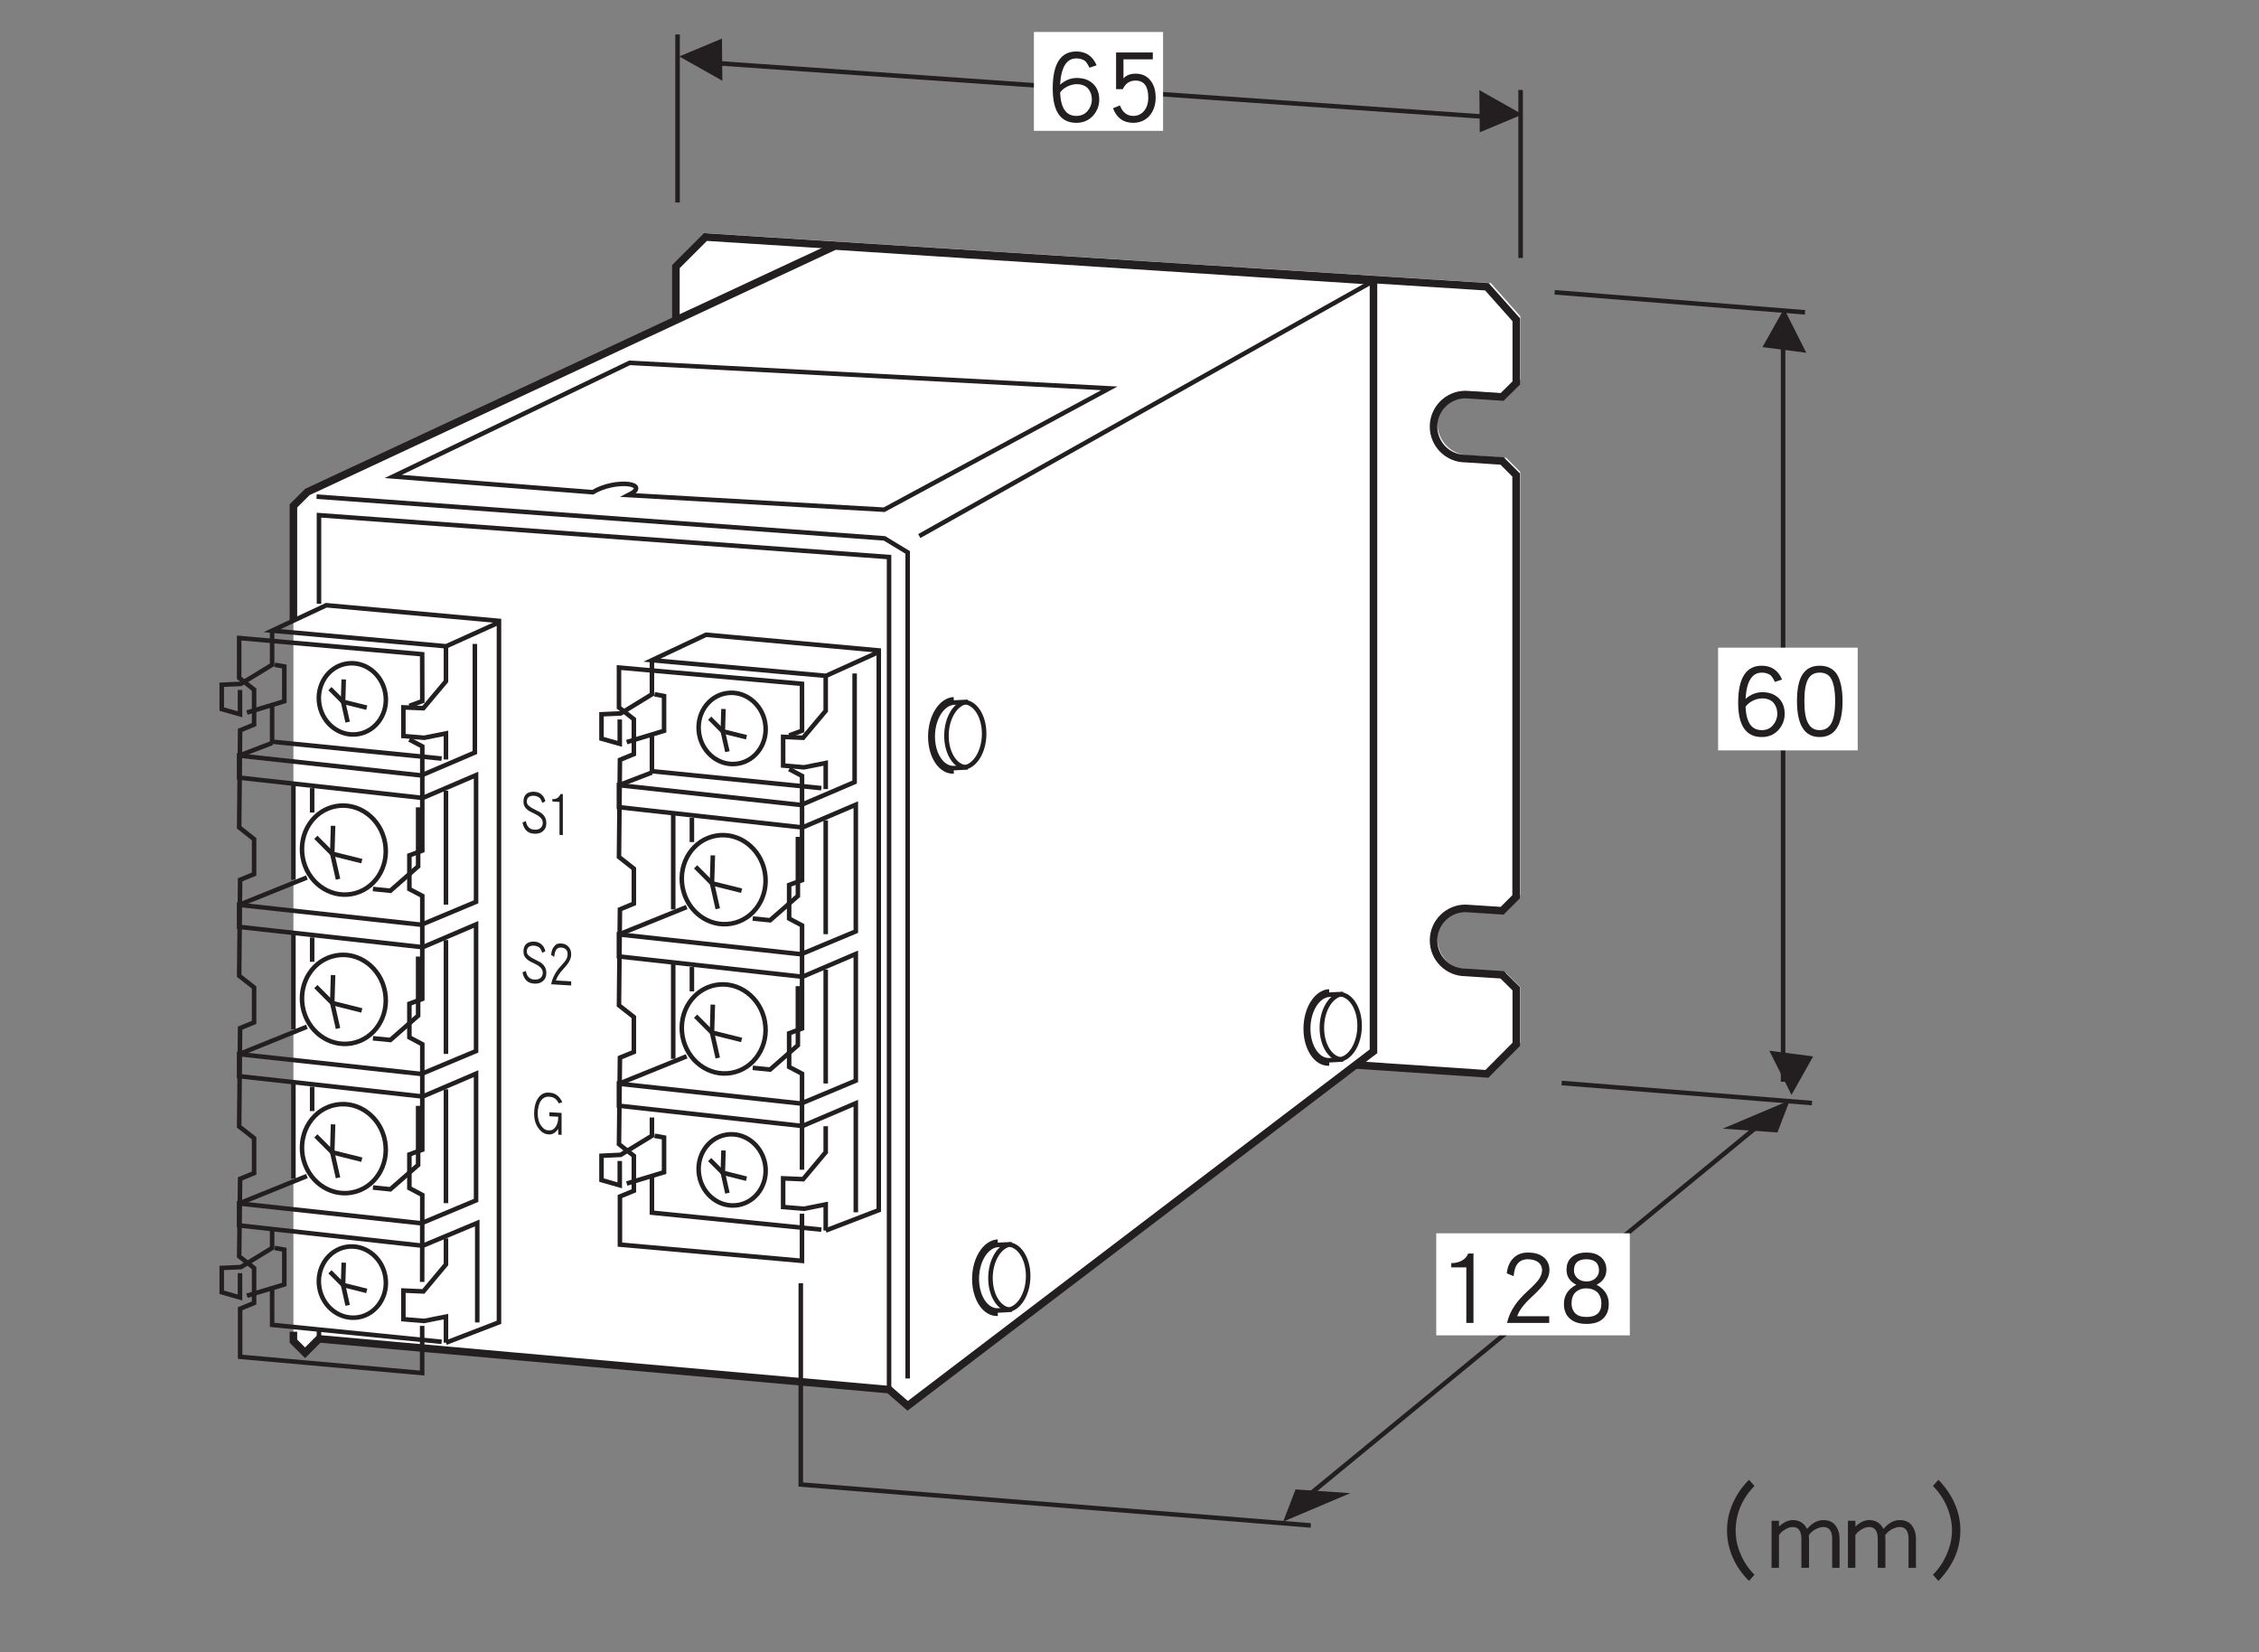<?xml version="1.0" encoding="UTF-8"?>
<svg xmlns="http://www.w3.org/2000/svg" xmlns:xlink="http://www.w3.org/1999/xlink" width="147.97pt" height="108.2pt" viewBox="0 0 147.97 108.2" version="1.2">
<rect x="0" y="0" width="147.97" height="108.2" fill="#808080" stroke="none"/>
<defs>
<g>
<symbol overflow="visible" id="glyph0-0">
<path style="stroke:none;" d=""/>
</symbol>
<symbol overflow="visible" id="glyph0-1">
<path style="stroke:none;" d="M 1.625 -0.656 C 1.625 -0.875 1.547 -1.078 1.391 -1.219 C 1.297 -1.328 1.125 -1.406 0.906 -1.516 C 0.734 -1.609 0.625 -1.656 0.562 -1.719 C 0.422 -1.797 0.344 -1.922 0.344 -2.047 C 0.344 -2.328 0.516 -2.453 0.828 -2.438 C 1 -2.422 1.125 -2.359 1.219 -2.266 C 1.266 -2.203 1.312 -2.109 1.359 -1.969 L 1.562 -2.078 C 1.516 -2.25 1.453 -2.375 1.359 -2.469 C 1.234 -2.609 1.062 -2.688 0.828 -2.703 C 0.625 -2.703 0.469 -2.672 0.344 -2.578 C 0.188 -2.453 0.125 -2.281 0.125 -2.047 C 0.125 -1.859 0.188 -1.703 0.312 -1.594 C 0.406 -1.484 0.547 -1.406 0.75 -1.312 C 0.969 -1.203 1.094 -1.141 1.156 -1.078 C 1.312 -0.969 1.391 -0.828 1.391 -0.672 C 1.391 -0.531 1.344 -0.422 1.25 -0.328 C 1.141 -0.234 1 -0.203 0.828 -0.219 C 0.531 -0.234 0.344 -0.422 0.281 -0.781 L 0.062 -0.688 C 0.156 -0.219 0.406 0.031 0.828 0.047 C 1.047 0.062 1.234 0.016 1.375 -0.094 C 1.547 -0.234 1.625 -0.406 1.625 -0.656 Z M 1.625 -0.656 "/>
</symbol>
<symbol overflow="visible" id="glyph0-2">
<path style="stroke:none;" d="M 1.016 0.031 L 1.016 -2.656 L 0.859 -2.656 C 0.812 -2.547 0.75 -2.453 0.641 -2.391 C 0.547 -2.344 0.453 -2.312 0.359 -2.328 L 0.328 -2.328 L 0.328 -2.172 L 0.797 -2.141 L 0.797 0.016 Z M 1.016 0.031 "/>
</symbol>
<symbol overflow="visible" id="glyph0-3">
<path style="stroke:none;" d="M 1.562 -1.984 C 1.562 -2.188 1.5 -2.359 1.375 -2.484 C 1.266 -2.609 1.094 -2.688 0.891 -2.688 C 0.703 -2.703 0.562 -2.656 0.453 -2.5 C 0.328 -2.375 0.266 -2.172 0.25 -1.938 L 0.453 -1.812 C 0.484 -2.234 0.625 -2.438 0.891 -2.422 C 1.047 -2.422 1.156 -2.359 1.234 -2.281 C 1.297 -2.203 1.328 -2.109 1.328 -2 C 1.328 -1.875 1.297 -1.75 1.234 -1.641 C 1.172 -1.531 1.062 -1.406 0.906 -1.234 C 0.719 -1.031 0.594 -0.859 0.5 -0.688 C 0.375 -0.469 0.297 -0.266 0.25 -0.016 L 1.562 0.062 L 1.562 -0.203 L 0.562 -0.266 C 0.625 -0.469 0.781 -0.734 1.062 -1.031 C 1.219 -1.203 1.344 -1.359 1.406 -1.469 C 1.516 -1.641 1.562 -1.812 1.562 -1.984 Z M 1.562 -1.984 "/>
</symbol>
<symbol overflow="visible" id="glyph0-4">
<path style="stroke:none;" d="M 1.969 -2.047 C 1.781 -2.453 1.5 -2.656 1.125 -2.672 C 0.828 -2.703 0.594 -2.594 0.406 -2.344 C 0.219 -2.094 0.125 -1.734 0.125 -1.297 C 0.125 -0.906 0.219 -0.578 0.422 -0.328 C 0.594 -0.078 0.812 0.047 1.078 0.062 C 1.312 0.078 1.516 -0.031 1.703 -0.297 L 1.703 0.078 L 1.922 0.094 L 1.922 -1.344 L 1.125 -1.391 L 1.125 -1.125 L 1.703 -1.094 L 1.703 -1.062 C 1.703 -0.766 1.625 -0.531 1.484 -0.375 C 1.375 -0.234 1.234 -0.188 1.078 -0.203 C 0.875 -0.203 0.719 -0.312 0.578 -0.516 C 0.438 -0.703 0.359 -0.984 0.359 -1.297 C 0.359 -1.672 0.438 -1.953 0.578 -2.156 C 0.719 -2.344 0.891 -2.422 1.125 -2.406 C 1.406 -2.391 1.609 -2.25 1.734 -1.969 Z M 1.969 -2.047 "/>
</symbol>
<symbol overflow="visible" id="glyph1-0">
<path style="stroke:none;" d=""/>
</symbol>
<symbol overflow="visible" id="glyph1-1">
<path style="stroke:none;" d="M 3.438 -1.516 C 3.438 -1.938 3.312 -2.281 3.062 -2.531 C 2.797 -2.797 2.438 -2.938 1.969 -2.938 C 1.562 -2.938 1.203 -2.781 0.875 -2.5 C 0.938 -3.641 1.297 -4.219 1.938 -4.219 C 2.172 -4.219 2.375 -4.156 2.516 -4.047 C 2.609 -3.953 2.703 -3.812 2.797 -3.609 L 3.266 -3.766 C 3.016 -4.359 2.578 -4.672 1.938 -4.672 C 0.906 -4.672 0.391 -3.859 0.391 -2.25 C 0.391 -0.75 0.906 0 1.938 0 C 2.406 0 2.781 -0.172 3.062 -0.5 C 3.312 -0.797 3.438 -1.141 3.438 -1.516 Z M 2.953 -1.516 C 2.953 -1.25 2.859 -1 2.688 -0.797 C 2.5 -0.562 2.25 -0.453 1.938 -0.453 C 1.266 -0.453 0.922 -0.953 0.875 -1.984 C 0.969 -2.125 1.125 -2.266 1.344 -2.375 C 1.562 -2.484 1.766 -2.531 1.969 -2.531 C 2.281 -2.531 2.531 -2.438 2.703 -2.25 C 2.859 -2.062 2.953 -1.828 2.953 -1.516 Z M 2.953 -1.516 "/>
</symbol>
<symbol overflow="visible" id="glyph1-2">
<path style="stroke:none;" d="M 3.312 -1.656 C 3.312 -2.141 3.188 -2.516 2.953 -2.797 C 2.719 -3.078 2.406 -3.219 2 -3.219 C 1.641 -3.219 1.375 -3.109 1.203 -2.906 L 1.203 -4.156 L 3.125 -4.156 L 3.125 -4.609 L 0.719 -4.609 L 0.719 -2.203 L 1.156 -2.203 C 1.328 -2.578 1.609 -2.766 2 -2.766 C 2.547 -2.766 2.828 -2.391 2.828 -1.656 C 2.828 -1.266 2.719 -0.969 2.531 -0.75 C 2.344 -0.547 2.109 -0.453 1.844 -0.453 C 1.438 -0.453 1.141 -0.688 0.969 -1.141 L 0.516 -0.953 C 0.766 -0.312 1.203 0 1.844 0 C 2.25 0 2.594 -0.141 2.875 -0.422 C 3.156 -0.734 3.312 -1.141 3.312 -1.656 Z M 3.312 -1.656 "/>
</symbol>
<symbol overflow="visible" id="glyph1-3">
<path style="stroke:none;" d="M 2.156 -0.062 L 2.156 -4.609 L 1.812 -4.609 C 1.734 -4.406 1.578 -4.234 1.359 -4.125 C 1.156 -4.031 0.969 -3.984 0.766 -3.984 L 0.703 -3.984 L 0.703 -3.703 L 1.688 -3.703 L 1.688 -0.062 Z M 2.156 -0.062 "/>
</symbol>
<symbol overflow="visible" id="glyph1-4">
<path style="stroke:none;" d="M 3.312 -3.531 C 3.312 -3.891 3.172 -4.172 2.922 -4.375 C 2.672 -4.578 2.328 -4.672 1.891 -4.672 C 1.5 -4.672 1.188 -4.547 0.953 -4.312 C 0.703 -4.062 0.562 -3.734 0.516 -3.312 L 0.969 -3.125 C 1.016 -3.859 1.328 -4.234 1.891 -4.234 C 2.203 -4.234 2.438 -4.156 2.609 -4.016 C 2.75 -3.891 2.828 -3.719 2.828 -3.531 C 2.828 -3.312 2.75 -3.109 2.609 -2.906 C 2.484 -2.734 2.266 -2.5 1.922 -2.188 C 1.531 -1.828 1.25 -1.516 1.047 -1.219 C 0.797 -0.859 0.625 -0.469 0.531 -0.062 L 3.297 -0.062 L 3.297 -0.5 L 1.203 -0.5 C 1.312 -0.875 1.656 -1.328 2.25 -1.859 C 2.594 -2.188 2.844 -2.453 2.984 -2.656 C 3.203 -2.938 3.312 -3.234 3.312 -3.531 Z M 3.312 -3.531 "/>
</symbol>
<symbol overflow="visible" id="glyph1-5">
<path style="stroke:none;" d="M 3.375 -1.312 C 3.375 -1.859 3.109 -2.281 2.578 -2.562 C 3 -2.781 3.219 -3.109 3.219 -3.547 C 3.219 -3.906 3.094 -4.172 2.859 -4.375 C 2.625 -4.578 2.312 -4.672 1.906 -4.672 C 1.516 -4.672 1.188 -4.578 0.953 -4.375 C 0.719 -4.172 0.609 -3.906 0.609 -3.547 C 0.609 -3.109 0.812 -2.781 1.25 -2.562 C 0.703 -2.281 0.438 -1.859 0.438 -1.312 C 0.438 -0.906 0.562 -0.578 0.828 -0.344 C 1.094 -0.109 1.453 0 1.922 0 C 2.391 0 2.75 -0.109 3 -0.344 C 3.25 -0.578 3.375 -0.891 3.375 -1.312 Z M 2.734 -3.5 C 2.734 -3.297 2.656 -3.125 2.5 -2.984 C 2.344 -2.844 2.156 -2.781 1.922 -2.781 C 1.688 -2.781 1.484 -2.844 1.328 -2.984 C 1.172 -3.125 1.094 -3.297 1.094 -3.5 C 1.094 -3.984 1.359 -4.234 1.906 -4.234 C 2.453 -4.234 2.734 -3.984 2.734 -3.5 Z M 2.891 -1.328 C 2.891 -0.75 2.562 -0.453 1.922 -0.453 C 1.578 -0.453 1.328 -0.531 1.156 -0.719 C 1.016 -0.875 0.938 -1.078 0.938 -1.328 C 0.938 -1.656 1.016 -1.891 1.203 -2.078 C 1.375 -2.234 1.609 -2.328 1.906 -2.328 C 2.203 -2.328 2.438 -2.234 2.625 -2.078 C 2.797 -1.891 2.891 -1.656 2.891 -1.328 Z M 2.891 -1.328 "/>
</symbol>
<symbol overflow="visible" id="glyph1-6">
<path style="stroke:none;" d="M 3.406 -2.359 C 3.406 -3.109 3.281 -3.672 3.078 -4.047 C 2.828 -4.469 2.438 -4.672 1.906 -4.672 C 1.391 -4.672 1 -4.469 0.75 -4.047 C 0.531 -3.672 0.422 -3.109 0.422 -2.359 C 0.422 -0.781 0.922 0 1.906 0 C 2.906 0 3.406 -0.781 3.406 -2.359 Z M 2.922 -2.359 C 2.922 -1.672 2.828 -1.172 2.656 -0.875 C 2.484 -0.594 2.25 -0.453 1.906 -0.453 C 1.578 -0.453 1.328 -0.594 1.172 -0.875 C 0.984 -1.172 0.906 -1.672 0.906 -2.359 C 0.906 -3.031 0.984 -3.531 1.172 -3.828 C 1.328 -4.094 1.578 -4.219 1.906 -4.219 C 2.25 -4.219 2.5 -4.094 2.656 -3.828 C 2.828 -3.531 2.922 -3.031 2.922 -2.359 Z M 2.922 -2.359 "/>
</symbol>
<symbol overflow="visible" id="glyph1-7">
<path style="stroke:none;" d="M 6.109 0.391 C 5.719 0 5.422 -0.438 5.203 -0.953 C 4.984 -1.453 4.875 -1.969 4.875 -2.516 C 4.875 -3.047 4.984 -3.578 5.203 -4.094 C 5.422 -4.594 5.719 -5.031 6.109 -5.422 L 5.75 -5.828 C 5.297 -5.375 4.953 -4.875 4.703 -4.312 C 4.438 -3.734 4.312 -3.125 4.312 -2.516 C 4.312 -1.891 4.438 -1.312 4.688 -0.734 C 4.938 -0.156 5.297 0.344 5.75 0.797 Z M 6.109 0.391 "/>
</symbol>
<symbol overflow="visible" id="glyph1-8">
<path style="stroke:none;" d="M 4.734 -0.062 L 4.734 -1.953 C 4.734 -2.312 4.641 -2.594 4.484 -2.812 C 4.312 -3.062 4.031 -3.188 3.672 -3.188 C 3.297 -3.188 2.938 -3 2.609 -2.609 C 2.406 -3 2.094 -3.188 1.672 -3.188 C 1.375 -3.188 1.078 -3.047 0.766 -2.766 L 0.766 -3.141 L 0.281 -3.141 L 0.281 -0.062 L 0.766 -0.062 L 0.766 -2.203 C 0.859 -2.344 0.984 -2.469 1.172 -2.578 C 1.328 -2.672 1.5 -2.734 1.672 -2.734 C 2.047 -2.734 2.234 -2.469 2.234 -1.953 L 2.234 -0.062 L 2.734 -0.062 L 2.734 -1.953 C 2.734 -2.016 2.719 -2.094 2.719 -2.188 C 2.812 -2.344 2.953 -2.469 3.141 -2.578 C 3.328 -2.672 3.5 -2.734 3.672 -2.734 C 4.062 -2.734 4.25 -2.469 4.25 -1.969 L 4.25 -0.062 Z M 4.734 -0.062 "/>
</symbol>
<symbol overflow="visible" id="glyph1-9">
<path style="stroke:none;" d="M 2.641 -2.516 C 2.641 -3.125 2.516 -3.734 2.25 -4.312 C 2 -4.875 1.641 -5.375 1.203 -5.828 L 0.844 -5.422 C 1.234 -5.031 1.531 -4.594 1.75 -4.094 C 1.969 -3.578 2.094 -3.047 2.094 -2.516 C 2.094 -1.969 1.969 -1.453 1.75 -0.953 C 1.531 -0.438 1.234 0 0.844 0.391 L 1.203 0.797 C 1.641 0.344 2 -0.156 2.266 -0.734 C 2.516 -1.312 2.641 -1.891 2.641 -2.516 Z M 2.641 -2.516 "/>
</symbol>
</g>
</defs>
<g id="surface1">
<path style=" stroke:none;fill-rule:nonzero;fill:rgb(100%,100%,100%);fill-opacity:1;" d="M 99.586 20.711 L 97.656 18.543 L 46.332 15.277 L 44.391 17.219 L 44.391 64.797 L 46.332 66.738 L 97.656 70.23 L 99.586 68.289 L 99.586 64.645 L 98.656 63.727 L 96.254 63.57 C 95.094 63.57 94.152 62.629 94.152 61.469 C 94.152 60.305 95.094 59.363 96.254 59.363 L 98.656 59.52 L 99.574 58.602 L 99.574 30.902 L 98.656 29.984 L 96.254 29.828 C 95.094 29.828 94.152 28.887 94.152 27.727 C 94.152 26.562 95.094 25.621 96.254 25.621 L 98.656 25.777 L 99.586 24.859 L 99.586 20.711 "/>
<path style="fill:none;stroke-width:5;stroke-linecap:butt;stroke-linejoin:miter;stroke:rgb(13.73%,12.16%,12.549%);stroke-opacity:1;stroke-miterlimit:4;" d="M 997.902 873.359 L 978.463 895.199 L 461.426 928.097 L 441.868 908.539 L 441.868 429.24 L 461.426 409.683 L 978.463 374.503 L 997.902 394.06 L 997.902 430.775 L 988.537 440.023 L 964.336 441.597 C 952.648 441.597 943.165 451.08 943.165 462.768 C 943.165 474.494 952.648 483.978 964.336 483.978 L 988.537 482.404 L 997.784 491.652 L 997.784 770.692 L 988.537 779.939 L 964.336 781.513 C 952.648 781.513 943.165 790.997 943.165 802.684 C 943.165 814.411 952.648 823.895 964.336 823.895 L 988.537 822.321 L 997.902 831.568 Z M 997.902 873.359 " transform="matrix(0.099,0,0,-0.099,0.528,107.406)"/>
<path style="fill-rule:nonzero;fill:rgb(100%,100%,100%);fill-opacity:1;stroke-width:5;stroke-linecap:butt;stroke-linejoin:miter;stroke:rgb(13.73%,12.16%,12.549%);stroke-opacity:1;stroke-miterlimit:4;" d="M 188.8 674.675 L 188.8 750.229 L 198.008 759.437 L 547.094 922.155 L 903.42 899.056 L 903.42 389.417 L 595.22 154.883 L 582.903 165.587 L 205.721 199.193 L 196.513 189.984 L 188.8 197.658 L 188.8 203.915 " transform="matrix(0.099,0,0,-0.099,0.528,107.406)"/>
<path style="fill:none;stroke-width:3;stroke-linecap:butt;stroke-linejoin:miter;stroke:rgb(13.73%,12.16%,12.549%);stroke-opacity:1;stroke-miterlimit:4;" d="M 205.721 204.702 L 205.721 199.193 L 582.903 165.587 L 582.903 716.387 L 205.721 744.09 L 205.721 685.496 " transform="matrix(0.099,0,0,-0.099,0.528,107.406)"/>
<path style="fill:none;stroke-width:3;stroke-linecap:butt;stroke-linejoin:miter;stroke:rgb(13.73%,12.16%,12.549%);stroke-opacity:1;stroke-miterlimit:4;" d="M 595.22 172.985 L 595.22 719.456 L 579.913 728.743 L 204.147 756.368 " transform="matrix(0.099,0,0,-0.099,0.528,107.406)"/>
<path style="fill:none;stroke-width:3;stroke-linecap:butt;stroke-linejoin:miter;stroke:rgb(13.73%,12.16%,12.549%);stroke-opacity:1;stroke-miterlimit:4;" d="M 602.894 730.278 L 903.42 899.056 " transform="matrix(0.099,0,0,-0.099,0.528,107.406)"/>
<path style="fill:none;stroke-width:3;stroke-linecap:butt;stroke-linejoin:miter;stroke:rgb(13.73%,12.16%,12.549%);stroke-opacity:1;stroke-miterlimit:4;" d="M 386.855 759.28 C 402.202 768.488 425.891 765.064 410.584 757.391 L 579.676 747.711 L 728.621 827.987 L 411.253 844.869 L 254.831 769.708 Z M 386.855 759.28 " transform="matrix(0.099,0,0,-0.099,0.528,107.406)"/>
<path style="fill:none;stroke-width:3;stroke-linecap:butt;stroke-linejoin:miter;stroke:rgb(13.73%,12.16%,12.549%);stroke-opacity:1;stroke-miterlimit:4;" d="M 289.736 196.635 L 324.798 210.132 L 324.798 674.163 L 210.561 684.512 L 174.712 667.709 L 289.854 657.36 L 323.578 672.589 " transform="matrix(0.099,0,0,-0.099,0.528,107.406)"/>
<path style="fill:none;stroke-width:3;stroke-linecap:butt;stroke-linejoin:miter;stroke:rgb(13.73%,12.16%,12.549%);stroke-opacity:1;stroke-miterlimit:4;" d="M 227.325 493.462 C 242.396 496.098 252.273 511.248 249.44 527.304 C 246.607 543.399 232.126 554.22 217.093 551.584 C 202.022 548.947 192.145 533.757 194.939 517.702 C 197.772 501.647 212.293 490.786 227.325 493.462 Z M 227.325 493.462 " transform="matrix(0.099,0,0,-0.099,0.528,107.406)"/>
<path style="fill:none;stroke-width:3;stroke-linecap:butt;stroke-linejoin:miter;stroke:rgb(13.73%,12.16%,12.549%);stroke-opacity:1;stroke-miterlimit:4;" d="M 215.047 538.598 L 214.496 520.103 L 218.313 503.26 " transform="matrix(0.099,0,0,-0.099,0.528,107.406)"/>
<path style="fill:none;stroke-width:3;stroke-linecap:butt;stroke-linejoin:miter;stroke:rgb(13.73%,12.16%,12.549%);stroke-opacity:1;stroke-miterlimit:4;" d="M 203.635 531.003 L 214.496 520.103 L 234.054 515.223 " transform="matrix(0.099,0,0,-0.099,0.528,107.406)"/>
<g style="fill:rgb(13.73%,12.16%,12.549%);fill-opacity:1;">
  <use xlink:href="#glyph0-1" x="34.162" y="54.555"/>
  <use xlink:href="#glyph0-2" x="35.852" y="54.663"/>
</g>
<g style="fill:rgb(13.73%,12.16%,12.549%);fill-opacity:1;">
  <use xlink:href="#glyph0-1" x="34.162" y="64.372"/>
  <use xlink:href="#glyph0-3" x="35.852" y="64.48"/>
</g>
<g style="fill:rgb(13.73%,12.16%,12.549%);fill-opacity:1;">
  <use xlink:href="#glyph0-4" x="34.863" y="74.234"/>
</g>
<path style=" stroke:none;fill-rule:nonzero;fill:rgb(100%,100%,100%);fill-opacity:1;" d="M 63.238 50.121 C 64.012 50.082 64.637 49.082 64.637 47.895 C 64.637 46.703 64.012 45.773 63.238 45.816 L 62.66 45.848 C 61.887 45.891 61.258 46.887 61.258 48.074 C 61.258 49.266 61.887 50.195 62.66 50.152 L 63.238 50.121 "/>
<path style="fill:none;stroke-width:3;stroke-linecap:butt;stroke-linejoin:miter;stroke:rgb(13.73%,12.16%,12.549%);stroke-opacity:1;stroke-miterlimit:4;" d="M 631.738 577.083 C 639.53 577.477 645.826 587.551 645.826 599.514 C 645.826 611.516 639.53 620.881 631.738 620.448 L 625.914 620.134 C 618.123 619.701 611.787 609.666 611.787 597.703 C 611.787 585.701 618.123 576.336 625.914 576.768 Z M 631.738 577.083 " transform="matrix(0.099,0,0,-0.099,0.528,107.406)"/>
<path style="fill:none;stroke-width:3;stroke-linecap:butt;stroke-linejoin:miter;stroke:rgb(13.73%,12.16%,12.549%);stroke-opacity:1;stroke-miterlimit:4;" d="M 625.717 622.298 C 617.139 621.826 610.213 610.768 610.213 597.585 C 610.213 584.442 617.139 574.132 625.717 574.565 " transform="matrix(0.099,0,0,-0.099,0.528,107.406)"/>
<path style="fill:none;stroke-width:3;stroke-linecap:butt;stroke-linejoin:miter;stroke:rgb(13.73%,12.16%,12.549%);stroke-opacity:1;stroke-miterlimit:4;" d="M 634.965 620.606 C 627.173 620.212 620.877 610.138 620.877 598.176 C 620.877 586.213 627.173 576.847 634.965 577.241 " transform="matrix(0.099,0,0,-0.099,0.528,107.406)"/>
<path style=" stroke:none;fill-rule:nonzero;fill:rgb(100%,100%,100%);fill-opacity:1;" d="M 66.129 85.738 C 66.902 85.695 67.527 84.699 67.527 83.508 C 67.527 82.32 66.902 81.391 66.129 81.434 L 65.551 81.465 C 64.777 81.504 64.152 82.504 64.152 83.691 C 64.152 84.883 64.777 85.809 65.551 85.77 L 66.129 85.738 "/>
<path style="fill:none;stroke-width:3;stroke-linecap:butt;stroke-linejoin:miter;stroke:rgb(13.73%,12.16%,12.549%);stroke-opacity:1;stroke-miterlimit:4;" d="M 660.858 218.278 C 668.65 218.711 674.946 228.745 674.946 240.748 C 674.946 252.71 668.65 262.076 660.858 261.643 L 655.034 261.328 C 647.243 260.935 640.946 250.861 640.946 238.898 C 640.946 226.896 647.243 217.57 655.034 217.963 Z M 660.858 218.278 " transform="matrix(0.099,0,0,-0.099,0.528,107.406)"/>
<path style="fill:none;stroke-width:3;stroke-linecap:butt;stroke-linejoin:miter;stroke:rgb(13.73%,12.16%,12.549%);stroke-opacity:1;stroke-miterlimit:4;" d="M 654.837 263.493 C 646.259 263.02 639.333 251.963 639.333 238.819 C 639.333 225.637 646.259 215.327 654.837 215.799 " transform="matrix(0.099,0,0,-0.099,0.528,107.406)"/>
<path style="fill:none;stroke-width:3;stroke-linecap:butt;stroke-linejoin:miter;stroke:rgb(13.73%,12.16%,12.549%);stroke-opacity:1;stroke-miterlimit:4;" d="M 664.085 261.84 C 656.293 261.407 649.997 251.372 649.997 239.37 C 649.997 227.407 656.293 218.042 664.085 218.435 " transform="matrix(0.099,0,0,-0.099,0.528,107.406)"/>
<path style=" stroke:none;fill-rule:nonzero;fill:rgb(100%,100%,100%);fill-opacity:1;" d="M 87.895 69.305 C 88.668 69.262 89.297 68.266 89.297 67.074 C 89.297 65.887 88.668 64.957 87.895 65 L 87.316 65.031 C 86.543 65.07 85.918 66.07 85.918 67.258 C 85.918 68.445 86.543 69.379 87.316 69.336 L 87.895 69.305 "/>
<path style="fill:none;stroke-width:3;stroke-linecap:butt;stroke-linejoin:miter;stroke:rgb(13.73%,12.16%,12.549%);stroke-opacity:1;stroke-miterlimit:4;" d="M 880.124 383.829 C 887.915 384.262 894.251 394.296 894.251 406.299 C 894.251 418.261 887.915 427.627 880.124 427.194 L 874.3 426.879 C 866.508 426.486 860.212 416.412 860.212 404.449 C 860.212 392.486 866.508 383.081 874.3 383.514 Z M 880.124 383.829 " transform="matrix(0.099,0,0,-0.099,0.528,107.406)"/>
<path style="fill:none;stroke-width:3;stroke-linecap:butt;stroke-linejoin:miter;stroke:rgb(13.73%,12.16%,12.549%);stroke-opacity:1;stroke-miterlimit:4;" d="M 874.103 429.044 C 865.524 428.571 858.599 417.514 858.599 404.37 C 858.599 391.188 865.524 380.878 874.103 381.35 " transform="matrix(0.099,0,0,-0.099,0.528,107.406)"/>
<path style="fill:none;stroke-width:3;stroke-linecap:butt;stroke-linejoin:miter;stroke:rgb(13.73%,12.16%,12.549%);stroke-opacity:1;stroke-miterlimit:4;" d="M 883.351 427.391 C 875.559 426.958 869.263 416.923 869.263 404.921 C 869.263 392.958 875.559 383.593 883.351 384.026 " transform="matrix(0.099,0,0,-0.099,0.528,107.406)"/>
<path style="fill:none;stroke-width:3;stroke-linecap:butt;stroke-linejoin:miter;stroke:rgb(13.73%,12.16%,12.549%);stroke-opacity:1;stroke-miterlimit:4;" d="M 289.736 561.776 L 289.736 486.457 " transform="matrix(0.099,0,0,-0.099,0.528,107.406)"/>
<path style="fill:none;stroke-width:3;stroke-linecap:butt;stroke-linejoin:miter;stroke:rgb(13.73%,12.16%,12.549%);stroke-opacity:1;stroke-miterlimit:4;" d="M 201.195 547.373 L 201.195 563.507 " transform="matrix(0.099,0,0,-0.099,0.528,107.406)"/>
<path style="fill:none;stroke-width:3;stroke-linecap:butt;stroke-linejoin:miter;stroke:rgb(13.73%,12.16%,12.549%);stroke-opacity:1;stroke-miterlimit:4;" d="M 241.413 496.807 L 252.942 495.626 L 271.32 511.76 L 271.32 550.836 " transform="matrix(0.099,0,0,-0.099,0.528,107.406)"/>
<path style="fill:none;stroke-width:3;stroke-linecap:butt;stroke-linejoin:miter;stroke:rgb(13.73%,12.16%,12.549%);stroke-opacity:1;stroke-miterlimit:4;" d="M 231.929 599.317 C 243.931 601.442 251.88 613.562 249.598 626.39 C 247.355 639.258 235.746 647.955 223.704 645.83 C 211.663 643.705 203.753 631.545 205.996 618.717 C 208.279 605.888 219.848 597.192 231.929 599.317 Z M 231.929 599.317 " transform="matrix(0.099,0,0,-0.099,0.528,107.406)"/>
<path style="fill:none;stroke-width:3;stroke-linecap:butt;stroke-linejoin:miter;stroke:rgb(13.73%,12.16%,12.549%);stroke-opacity:1;stroke-miterlimit:4;" d="M 222.091 635.441 L 221.658 620.645 L 224.688 607.187 " transform="matrix(0.099,0,0,-0.099,0.528,107.406)"/>
<path style="fill:none;stroke-width:3;stroke-linecap:butt;stroke-linejoin:miter;stroke:rgb(13.73%,12.16%,12.549%);stroke-opacity:1;stroke-miterlimit:4;" d="M 212.962 629.342 L 221.658 620.645 L 237.32 616.749 " transform="matrix(0.099,0,0,-0.099,0.528,107.406)"/>
<path style="fill:none;stroke-width:3;stroke-linecap:butt;stroke-linejoin:miter;stroke:rgb(13.73%,12.16%,12.549%);stroke-opacity:1;stroke-miterlimit:4;" d="M 152.872 585.032 L 174.712 593.375 " transform="matrix(0.099,0,0,-0.099,0.528,107.406)"/>
<path style="fill:none;stroke-width:3;stroke-linecap:butt;stroke-linejoin:miter;stroke:rgb(13.73%,12.16%,12.549%);stroke-opacity:1;stroke-miterlimit:4;" d="M 227.325 394.69 C 242.396 397.366 252.273 412.516 249.44 428.571 C 246.607 444.627 232.126 455.488 217.093 452.812 C 202.022 450.175 192.145 435.025 194.939 418.97 C 197.772 402.914 212.293 392.053 227.325 394.69 Z M 227.325 394.69 " transform="matrix(0.099,0,0,-0.099,0.528,107.406)"/>
<path style="fill:none;stroke-width:3;stroke-linecap:butt;stroke-linejoin:miter;stroke:rgb(13.73%,12.16%,12.549%);stroke-opacity:1;stroke-miterlimit:4;" d="M 215.047 439.826 L 214.496 421.37 L 218.313 404.528 " transform="matrix(0.099,0,0,-0.099,0.528,107.406)"/>
<path style="fill:none;stroke-width:3;stroke-linecap:butt;stroke-linejoin:miter;stroke:rgb(13.73%,12.16%,12.549%);stroke-opacity:1;stroke-miterlimit:4;" d="M 203.635 432.231 L 214.496 421.37 L 234.054 416.451 " transform="matrix(0.099,0,0,-0.099,0.528,107.406)"/>
<path style="fill:none;stroke-width:3;stroke-linecap:butt;stroke-linejoin:miter;stroke:rgb(13.73%,12.16%,12.549%);stroke-opacity:1;stroke-miterlimit:4;" d="M 289.736 463.004 L 289.736 387.685 " transform="matrix(0.099,0,0,-0.099,0.528,107.406)"/>
<path style="fill:none;stroke-width:3;stroke-linecap:butt;stroke-linejoin:miter;stroke:rgb(13.73%,12.16%,12.549%);stroke-opacity:1;stroke-miterlimit:4;" d="M 201.195 448.641 L 201.195 464.735 " transform="matrix(0.099,0,0,-0.099,0.528,107.406)"/>
<path style="fill:none;stroke-width:3;stroke-linecap:butt;stroke-linejoin:miter;stroke:rgb(13.73%,12.16%,12.549%);stroke-opacity:1;stroke-miterlimit:4;" d="M 241.413 398.035 L 252.942 396.894 L 271.32 412.988 L 271.32 452.103 " transform="matrix(0.099,0,0,-0.099,0.528,107.406)"/>
<path style="fill:none;stroke-width:3;stroke-linecap:butt;stroke-linejoin:miter;stroke:rgb(13.73%,12.16%,12.549%);stroke-opacity:1;stroke-miterlimit:4;" d="M 152.872 486.3 L 197.733 504.401 " transform="matrix(0.099,0,0,-0.099,0.528,107.406)"/>
<path style="fill:none;stroke-width:3;stroke-linecap:butt;stroke-linejoin:miter;stroke:rgb(13.73%,12.16%,12.549%);stroke-opacity:1;stroke-miterlimit:4;" d="M 227.325 295.957 C 242.396 298.594 252.273 313.744 249.44 329.8 C 246.607 345.855 232.126 356.716 217.093 354.079 C 202.022 351.443 192.145 336.253 194.939 320.198 C 197.772 304.143 212.293 293.282 227.325 295.957 Z M 227.325 295.957 " transform="matrix(0.099,0,0,-0.099,0.528,107.406)"/>
<path style="fill:none;stroke-width:3;stroke-linecap:butt;stroke-linejoin:miter;stroke:rgb(13.73%,12.16%,12.549%);stroke-opacity:1;stroke-miterlimit:4;" d="M 215.047 341.093 L 214.496 322.598 L 218.313 305.756 " transform="matrix(0.099,0,0,-0.099,0.528,107.406)"/>
<path style="fill:none;stroke-width:3;stroke-linecap:butt;stroke-linejoin:miter;stroke:rgb(13.73%,12.16%,12.549%);stroke-opacity:1;stroke-miterlimit:4;" d="M 203.635 333.459 L 214.496 322.598 L 234.054 317.719 " transform="matrix(0.099,0,0,-0.099,0.528,107.406)"/>
<path style="fill:none;stroke-width:3;stroke-linecap:butt;stroke-linejoin:miter;stroke:rgb(13.73%,12.16%,12.549%);stroke-opacity:1;stroke-miterlimit:4;" d="M 289.736 364.271 L 289.736 288.953 " transform="matrix(0.099,0,0,-0.099,0.528,107.406)"/>
<path style="fill:none;stroke-width:3;stroke-linecap:butt;stroke-linejoin:miter;stroke:rgb(13.73%,12.16%,12.549%);stroke-opacity:1;stroke-miterlimit:4;" d="M 201.195 349.869 L 201.195 366.003 " transform="matrix(0.099,0,0,-0.099,0.528,107.406)"/>
<path style="fill:none;stroke-width:3;stroke-linecap:butt;stroke-linejoin:miter;stroke:rgb(13.73%,12.16%,12.549%);stroke-opacity:1;stroke-miterlimit:4;" d="M 241.413 299.302 L 252.942 298.122 L 271.32 314.216 L 271.32 353.332 " transform="matrix(0.099,0,0,-0.099,0.528,107.406)"/>
<path style="fill:none;stroke-width:3;stroke-linecap:butt;stroke-linejoin:miter;stroke:rgb(13.73%,12.16%,12.549%);stroke-opacity:1;stroke-miterlimit:4;" d="M 152.872 387.528 L 197.733 405.669 " transform="matrix(0.099,0,0,-0.099,0.528,107.406)"/>
<path style="fill:none;stroke-width:3;stroke-linecap:butt;stroke-linejoin:miter;stroke:rgb(13.73%,12.16%,12.549%);stroke-opacity:1;stroke-miterlimit:4;" d="M 308.861 658.934 L 308.861 587.078 L 273.444 571.928 L 152.872 585.032 L 152.872 570.472 L 274.35 557.014 L 309.648 572.125 L 309.648 488.307 L 273.444 473.156 L 152.872 486.3 L 152.872 471.74 L 274.35 458.282 L 309.648 473.353 L 309.648 389.574 L 273.444 374.424 L 152.872 387.528 L 152.872 372.968 L 274.35 359.51 L 309.648 374.621 L 309.648 290.802 L 273.444 275.652 L 152.872 288.756 L 152.872 274.236 L 274.35 260.777 L 310.435 275.849 L 310.435 210.054 " transform="matrix(0.099,0,0,-0.099,0.528,107.406)"/>
<path style="fill:none;stroke-width:3;stroke-linecap:butt;stroke-linejoin:miter;stroke:rgb(13.73%,12.16%,12.549%);stroke-opacity:1;stroke-miterlimit:4;" d="M 152.872 288.756 L 197.733 306.897 " transform="matrix(0.099,0,0,-0.099,0.528,107.406)"/>
<path style="fill:none;stroke-width:3;stroke-linecap:butt;stroke-linejoin:miter;stroke:rgb(13.73%,12.16%,12.549%);stroke-opacity:1;stroke-miterlimit:4;" d="M 289.736 656.494 L 289.736 634.221 L 274.782 616.395 L 261.56 616.946 L 261.56 597.979 L 275.333 596.838 L 289.736 599.71 L 289.736 582.474 " transform="matrix(0.099,0,0,-0.099,0.528,107.406)"/>
<path style="fill:none;stroke-width:3;stroke-linecap:butt;stroke-linejoin:miter;stroke:rgb(13.73%,12.16%,12.549%);stroke-opacity:1;stroke-miterlimit:4;" d="M 174.712 667.709 L 174.712 645.122 L 154.013 632.49 L 141.381 631.9 L 141.381 615.805 L 153.462 612.381 L 153.462 628.476 " transform="matrix(0.099,0,0,-0.099,0.528,107.406)"/>
<path style="fill:none;stroke-width:3;stroke-linecap:butt;stroke-linejoin:miter;stroke:rgb(13.73%,12.16%,12.549%);stroke-opacity:1;stroke-miterlimit:4;" d="M 158.066 613.523 L 182.779 620.999 L 182.779 643.98 L 176.443 645.122 " transform="matrix(0.099,0,0,-0.099,0.528,107.406)"/>
<path style="fill:none;stroke-width:3;stroke-linecap:butt;stroke-linejoin:miter;stroke:rgb(13.73%,12.16%,12.549%);stroke-opacity:1;stroke-miterlimit:4;" d="M 174.712 617.536 L 174.712 594.24 L 286.863 583.065 " transform="matrix(0.099,0,0,-0.099,0.528,107.406)"/>
<path style="fill:none;stroke-width:3;stroke-linecap:butt;stroke-linejoin:miter;stroke:rgb(13.73%,12.16%,12.549%);stroke-opacity:1;stroke-miterlimit:4;" d="M 231.929 213.477 C 243.931 215.602 251.88 227.762 249.598 240.59 C 247.355 253.419 235.746 262.115 223.704 259.99 C 211.663 257.865 203.753 245.745 205.996 232.917 C 208.279 220.049 219.848 211.391 231.929 213.477 Z M 231.929 213.477 " transform="matrix(0.099,0,0,-0.099,0.528,107.406)"/>
<path style="fill:none;stroke-width:3;stroke-linecap:butt;stroke-linejoin:miter;stroke:rgb(13.73%,12.16%,12.549%);stroke-opacity:1;stroke-miterlimit:4;" d="M 222.091 249.602 L 221.658 234.845 L 224.688 221.347 " transform="matrix(0.099,0,0,-0.099,0.528,107.406)"/>
<path style="fill:none;stroke-width:3;stroke-linecap:butt;stroke-linejoin:miter;stroke:rgb(13.73%,12.16%,12.549%);stroke-opacity:1;stroke-miterlimit:4;" d="M 212.962 243.541 L 221.658 234.845 L 237.32 230.91 " transform="matrix(0.099,0,0,-0.099,0.528,107.406)"/>
<path style="fill:none;stroke-width:3;stroke-linecap:butt;stroke-linejoin:miter;stroke:rgb(13.73%,12.16%,12.549%);stroke-opacity:1;stroke-miterlimit:4;" d="M 289.736 265.657 L 289.736 248.421 L 274.782 230.556 L 261.56 231.146 L 261.56 212.178 L 275.333 211.037 L 289.736 213.91 L 289.736 196.635 " transform="matrix(0.099,0,0,-0.099,0.528,107.406)"/>
<path style="fill:none;stroke-width:3;stroke-linecap:butt;stroke-linejoin:miter;stroke:rgb(13.73%,12.16%,12.549%);stroke-opacity:1;stroke-miterlimit:4;" d="M 174.712 271.402 L 174.712 259.321 L 154.013 246.65 L 141.381 246.099 L 141.381 230.005 L 153.462 226.542 L 153.462 242.636 " transform="matrix(0.099,0,0,-0.099,0.528,107.406)"/>
<path style="fill:none;stroke-width:3;stroke-linecap:butt;stroke-linejoin:miter;stroke:rgb(13.73%,12.16%,12.549%);stroke-opacity:1;stroke-miterlimit:4;" d="M 158.066 227.722 L 182.779 235.16 L 182.779 258.18 L 176.443 259.321 " transform="matrix(0.099,0,0,-0.099,0.528,107.406)"/>
<path style="fill:none;stroke-width:3;stroke-linecap:butt;stroke-linejoin:miter;stroke:rgb(13.73%,12.16%,12.549%);stroke-opacity:1;stroke-miterlimit:4;" d="M 286.863 197.225 L 174.712 208.44 L 174.712 231.736 " transform="matrix(0.099,0,0,-0.099,0.528,107.406)"/>
<path style="fill:none;stroke-width:3;stroke-linecap:butt;stroke-linejoin:miter;stroke:rgb(13.73%,12.16%,12.549%);stroke-opacity:1;stroke-miterlimit:4;" d="M 188.8 403.977 L 188.8 467.608 " transform="matrix(0.099,0,0,-0.099,0.528,107.406)"/>
<path style="fill:none;stroke-width:3;stroke-linecap:butt;stroke-linejoin:miter;stroke:rgb(13.73%,12.16%,12.549%);stroke-opacity:1;stroke-miterlimit:4;" d="M 188.8 502.827 L 188.8 566.458 " transform="matrix(0.099,0,0,-0.099,0.528,107.406)"/>
<path style="fill:none;stroke-width:3;stroke-linecap:butt;stroke-linejoin:miter;stroke:rgb(13.73%,12.16%,12.549%);stroke-opacity:1;stroke-miterlimit:4;" d="M 273.995 236.852 L 274.074 294.383 L 265.535 298.909 L 265.535 321.182 L 274.074 324.33 L 274.074 394.1 L 265.535 398.625 L 265.535 420.898 L 274.074 424.046 L 274.074 492.242 L 265.535 496.728 L 265.535 519.04 L 274.074 522.188 L 274.074 591.132 L 265.535 595.657 " transform="matrix(0.099,0,0,-0.099,0.528,107.406)"/>
<path style="fill:none;stroke-width:3;stroke-linecap:butt;stroke-linejoin:miter;stroke:rgb(13.73%,12.16%,12.549%);stroke-opacity:1;stroke-miterlimit:4;" d="M 265.535 617.93 L 274.074 621.078 L 273.995 652.087 L 152.911 662.83 L 152.911 636.425 L 162.789 628.673 L 162.789 605.574 L 153.541 601.757 L 152.911 537.535 L 162.789 529.744 L 162.789 506.644 L 153.541 502.867 L 152.911 439.393 L 162.789 431.641 L 162.789 408.542 L 153.541 404.764 L 152.911 339.677 L 162.789 331.925 L 162.789 308.825 L 153.541 305.048 L 152.911 253.773 L 162.789 246.021 L 162.789 222.921 L 153.541 219.104 L 153.541 187.308 L 273.995 176.566 L 273.995 207.771 " transform="matrix(0.099,0,0,-0.099,0.528,107.406)"/>
<path style="fill:none;stroke-width:3;stroke-linecap:butt;stroke-linejoin:miter;stroke:rgb(13.73%,12.16%,12.549%);stroke-opacity:1;stroke-miterlimit:4;" d="M 540.994 270.851 L 576.095 284.349 L 576.095 654.605 L 461.819 664.994 L 426.01 648.152 L 541.151 637.802 L 574.876 653.031 " transform="matrix(0.099,0,0,-0.099,0.528,107.406)"/>
<path style="fill:none;stroke-width:3;stroke-linecap:butt;stroke-linejoin:miter;stroke:rgb(13.73%,12.16%,12.549%);stroke-opacity:1;stroke-miterlimit:4;" d="M 478.583 473.904 C 493.654 476.541 503.571 491.73 500.738 507.786 C 497.904 523.841 483.384 534.702 468.352 532.026 C 453.28 529.389 443.403 514.2 446.236 498.145 C 449.069 482.089 463.551 471.228 478.583 473.904 Z M 478.583 473.904 " transform="matrix(0.099,0,0,-0.099,0.528,107.406)"/>
<path style="fill:none;stroke-width:3;stroke-linecap:butt;stroke-linejoin:miter;stroke:rgb(13.73%,12.16%,12.549%);stroke-opacity:1;stroke-miterlimit:4;" d="M 466.305 519.04 L 465.754 500.545 L 469.571 483.703 " transform="matrix(0.099,0,0,-0.099,0.528,107.406)"/>
<path style="fill:none;stroke-width:3;stroke-linecap:butt;stroke-linejoin:miter;stroke:rgb(13.73%,12.16%,12.549%);stroke-opacity:1;stroke-miterlimit:4;" d="M 454.893 511.445 L 465.754 500.545 L 485.351 495.665 " transform="matrix(0.099,0,0,-0.099,0.528,107.406)"/>
<path style="fill:none;stroke-width:3;stroke-linecap:butt;stroke-linejoin:miter;stroke:rgb(13.73%,12.16%,12.549%);stroke-opacity:1;stroke-miterlimit:4;" d="M 540.994 542.218 L 540.994 466.9 " transform="matrix(0.099,0,0,-0.099,0.528,107.406)"/>
<path style="fill:none;stroke-width:3;stroke-linecap:butt;stroke-linejoin:miter;stroke:rgb(13.73%,12.16%,12.549%);stroke-opacity:1;stroke-miterlimit:4;" d="M 452.454 527.855 L 452.454 543.949 " transform="matrix(0.099,0,0,-0.099,0.528,107.406)"/>
<path style="fill:none;stroke-width:3;stroke-linecap:butt;stroke-linejoin:miter;stroke:rgb(13.73%,12.16%,12.549%);stroke-opacity:1;stroke-miterlimit:4;" d="M 492.71 477.249 L 504.201 476.108 L 522.578 492.202 L 522.578 531.278 " transform="matrix(0.099,0,0,-0.099,0.528,107.406)"/>
<path style="fill:none;stroke-width:3;stroke-linecap:butt;stroke-linejoin:miter;stroke:rgb(13.73%,12.16%,12.549%);stroke-opacity:1;stroke-miterlimit:4;" d="M 483.187 579.759 C 495.229 581.884 503.138 594.004 500.895 606.872 C 498.613 619.701 487.004 628.397 474.963 626.272 C 462.921 624.147 455.011 612.027 457.294 599.159 C 459.537 586.331 471.146 577.634 483.187 579.759 Z M 483.187 579.759 " transform="matrix(0.099,0,0,-0.099,0.528,107.406)"/>
<path style="fill:none;stroke-width:3;stroke-linecap:butt;stroke-linejoin:miter;stroke:rgb(13.73%,12.16%,12.549%);stroke-opacity:1;stroke-miterlimit:4;" d="M 473.349 615.884 L 472.916 601.088 L 475.946 587.629 " transform="matrix(0.099,0,0,-0.099,0.528,107.406)"/>
<path style="fill:none;stroke-width:3;stroke-linecap:butt;stroke-linejoin:miter;stroke:rgb(13.73%,12.16%,12.549%);stroke-opacity:1;stroke-miterlimit:4;" d="M 464.22 609.784 L 472.916 601.088 L 488.578 597.192 " transform="matrix(0.099,0,0,-0.099,0.528,107.406)"/>
<path style="fill:none;stroke-width:3;stroke-linecap:butt;stroke-linejoin:miter;stroke:rgb(13.73%,12.16%,12.549%);stroke-opacity:1;stroke-miterlimit:4;" d="M 404.17 565.475 L 426.01 573.856 " transform="matrix(0.099,0,0,-0.099,0.528,107.406)"/>
<path style="fill:none;stroke-width:3;stroke-linecap:butt;stroke-linejoin:miter;stroke:rgb(13.73%,12.16%,12.549%);stroke-opacity:1;stroke-miterlimit:4;" d="M 478.583 375.132 C 493.654 377.808 503.571 392.958 500.738 409.014 C 497.904 425.069 483.384 435.93 468.352 433.294 C 453.28 430.618 443.403 415.467 446.236 399.412 C 449.069 383.357 463.551 372.496 478.583 375.132 Z M 478.583 375.132 " transform="matrix(0.099,0,0,-0.099,0.528,107.406)"/>
<path style="fill:none;stroke-width:3;stroke-linecap:butt;stroke-linejoin:miter;stroke:rgb(13.73%,12.16%,12.549%);stroke-opacity:1;stroke-miterlimit:4;" d="M 466.305 420.308 L 465.754 401.812 L 469.571 384.97 " transform="matrix(0.099,0,0,-0.099,0.528,107.406)"/>
<path style="fill:none;stroke-width:3;stroke-linecap:butt;stroke-linejoin:miter;stroke:rgb(13.73%,12.16%,12.549%);stroke-opacity:1;stroke-miterlimit:4;" d="M 454.893 412.673 L 465.754 401.812 L 485.351 396.933 " transform="matrix(0.099,0,0,-0.099,0.528,107.406)"/>
<path style="fill:none;stroke-width:3;stroke-linecap:butt;stroke-linejoin:miter;stroke:rgb(13.73%,12.16%,12.549%);stroke-opacity:1;stroke-miterlimit:4;" d="M 540.994 443.446 L 540.994 368.128 " transform="matrix(0.099,0,0,-0.099,0.528,107.406)"/>
<path style="fill:none;stroke-width:3;stroke-linecap:butt;stroke-linejoin:miter;stroke:rgb(13.73%,12.16%,12.549%);stroke-opacity:1;stroke-miterlimit:4;" d="M 452.454 429.083 L 452.454 445.178 " transform="matrix(0.099,0,0,-0.099,0.528,107.406)"/>
<path style="fill:none;stroke-width:3;stroke-linecap:butt;stroke-linejoin:miter;stroke:rgb(13.73%,12.16%,12.549%);stroke-opacity:1;stroke-miterlimit:4;" d="M 492.71 378.477 L 504.201 377.336 L 522.578 393.431 L 522.578 432.546 " transform="matrix(0.099,0,0,-0.099,0.528,107.406)"/>
<path style="fill:none;stroke-width:3;stroke-linecap:butt;stroke-linejoin:miter;stroke:rgb(13.73%,12.16%,12.549%);stroke-opacity:1;stroke-miterlimit:4;" d="M 404.17 466.742 L 448.991 484.844 " transform="matrix(0.099,0,0,-0.099,0.528,107.406)"/>
<path style="fill:none;stroke-width:3;stroke-linecap:butt;stroke-linejoin:miter;stroke:rgb(13.73%,12.16%,12.549%);stroke-opacity:1;stroke-miterlimit:4;" d="M 404.17 367.97 L 448.991 386.111 " transform="matrix(0.099,0,0,-0.099,0.528,107.406)"/>
<path style="fill:none;stroke-width:3;stroke-linecap:butt;stroke-linejoin:miter;stroke:rgb(13.73%,12.16%,12.549%);stroke-opacity:1;stroke-miterlimit:4;" d="M 560.119 639.376 L 560.119 567.521 L 524.703 552.371 L 404.17 565.475 L 404.17 550.915 L 525.608 537.496 L 560.906 552.567 L 560.906 468.749 L 524.703 453.638 L 404.17 466.742 L 404.17 452.182 L 525.608 438.724 L 560.906 453.835 L 560.906 370.017 L 524.703 354.866 L 404.17 367.97 L 404.17 353.41 L 525.608 339.992 L 560.906 355.063 L 560.906 282.893 " transform="matrix(0.099,0,0,-0.099,0.528,107.406)"/>
<path style="fill:none;stroke-width:3;stroke-linecap:butt;stroke-linejoin:miter;stroke:rgb(13.73%,12.16%,12.549%);stroke-opacity:1;stroke-miterlimit:4;" d="M 540.994 636.937 L 540.994 614.664 L 526.041 596.838 L 512.819 597.428 L 512.819 578.461 L 526.631 577.28 L 540.994 580.153 L 540.994 562.917 " transform="matrix(0.099,0,0,-0.099,0.528,107.406)"/>
<path style="fill:none;stroke-width:3;stroke-linecap:butt;stroke-linejoin:miter;stroke:rgb(13.73%,12.16%,12.549%);stroke-opacity:1;stroke-miterlimit:4;" d="M 426.01 648.152 L 426.01 625.603 L 405.311 612.932 L 392.64 612.381 L 392.64 596.247 L 404.72 592.824 L 404.72 608.918 " transform="matrix(0.099,0,0,-0.099,0.528,107.406)"/>
<path style="fill:none;stroke-width:3;stroke-linecap:butt;stroke-linejoin:miter;stroke:rgb(13.73%,12.16%,12.549%);stroke-opacity:1;stroke-miterlimit:4;" d="M 409.325 593.965 L 434.037 601.442 L 434.037 624.423 L 427.741 625.603 " transform="matrix(0.099,0,0,-0.099,0.528,107.406)"/>
<path style="fill:none;stroke-width:3;stroke-linecap:butt;stroke-linejoin:miter;stroke:rgb(13.73%,12.16%,12.549%);stroke-opacity:1;stroke-miterlimit:4;" d="M 426.01 597.979 L 426.01 574.722 L 538.121 563.507 " transform="matrix(0.099,0,0,-0.099,0.528,107.406)"/>
<path style="fill:none;stroke-width:3;stroke-linecap:butt;stroke-linejoin:miter;stroke:rgb(13.73%,12.16%,12.549%);stroke-opacity:1;stroke-miterlimit:4;" d="M 483.187 287.733 C 495.229 289.819 503.138 301.978 500.895 314.807 C 498.613 327.635 487.004 336.332 474.963 334.207 C 462.921 332.082 455.011 319.962 457.294 307.133 C 459.537 294.265 471.146 285.608 483.187 287.733 Z M 483.187 287.733 " transform="matrix(0.099,0,0,-0.099,0.528,107.406)"/>
<path style="fill:none;stroke-width:3;stroke-linecap:butt;stroke-linejoin:miter;stroke:rgb(13.73%,12.16%,12.549%);stroke-opacity:1;stroke-miterlimit:4;" d="M 473.349 323.818 L 472.916 309.061 L 475.946 295.564 " transform="matrix(0.099,0,0,-0.099,0.528,107.406)"/>
<path style="fill:none;stroke-width:3;stroke-linecap:butt;stroke-linejoin:miter;stroke:rgb(13.73%,12.16%,12.549%);stroke-opacity:1;stroke-miterlimit:4;" d="M 464.22 317.758 L 472.916 309.061 L 488.578 305.126 " transform="matrix(0.099,0,0,-0.099,0.528,107.406)"/>
<path style="fill:none;stroke-width:3;stroke-linecap:butt;stroke-linejoin:miter;stroke:rgb(13.73%,12.16%,12.549%);stroke-opacity:1;stroke-miterlimit:4;" d="M 540.994 339.874 L 540.994 322.638 L 526.041 304.811 L 512.819 305.362 L 512.819 286.395 L 526.631 285.254 L 540.994 288.127 L 540.994 270.851 " transform="matrix(0.099,0,0,-0.099,0.528,107.406)"/>
<path style="fill:none;stroke-width:3;stroke-linecap:butt;stroke-linejoin:miter;stroke:rgb(13.73%,12.16%,12.549%);stroke-opacity:1;stroke-miterlimit:4;" d="M 426.01 345.619 L 426.01 333.538 L 405.311 320.906 L 392.64 320.316 L 392.64 304.221 L 404.72 300.758 L 404.72 316.853 " transform="matrix(0.099,0,0,-0.099,0.528,107.406)"/>
<path style="fill:none;stroke-width:3;stroke-linecap:butt;stroke-linejoin:miter;stroke:rgb(13.73%,12.16%,12.549%);stroke-opacity:1;stroke-miterlimit:4;" d="M 409.325 301.939 L 434.037 309.416 L 434.037 332.397 L 427.741 333.538 " transform="matrix(0.099,0,0,-0.099,0.528,107.406)"/>
<path style="fill:none;stroke-width:3;stroke-linecap:butt;stroke-linejoin:miter;stroke:rgb(13.73%,12.16%,12.549%);stroke-opacity:1;stroke-miterlimit:4;" d="M 538.121 271.442 L 426.01 282.657 L 426.01 305.953 " transform="matrix(0.099,0,0,-0.099,0.528,107.406)"/>
<path style="fill:none;stroke-width:3;stroke-linecap:butt;stroke-linejoin:miter;stroke:rgb(13.73%,12.16%,12.549%);stroke-opacity:1;stroke-miterlimit:4;" d="M 440.097 384.419 L 440.097 448.05 " transform="matrix(0.099,0,0,-0.099,0.528,107.406)"/>
<path style="fill:none;stroke-width:3;stroke-linecap:butt;stroke-linejoin:miter;stroke:rgb(13.73%,12.16%,12.549%);stroke-opacity:1;stroke-miterlimit:4;" d="M 440.097 483.27 L 440.097 546.901 " transform="matrix(0.099,0,0,-0.099,0.528,107.406)"/>
<path style="fill:none;stroke-width:3;stroke-linecap:butt;stroke-linejoin:miter;stroke:rgb(13.73%,12.16%,12.549%);stroke-opacity:1;stroke-miterlimit:4;" d="M 525.293 311.068 L 525.332 374.581 L 516.793 379.067 L 516.793 401.34 L 525.332 404.528 L 525.332 472.684 L 516.793 477.21 L 516.793 499.482 L 525.332 502.631 L 525.332 571.574 L 516.793 576.099 " transform="matrix(0.099,0,0,-0.099,0.528,107.406)"/>
<path style="fill:none;stroke-width:3;stroke-linecap:butt;stroke-linejoin:miter;stroke:rgb(13.73%,12.16%,12.549%);stroke-opacity:1;stroke-miterlimit:4;" d="M 516.793 598.372 L 525.332 601.52 L 525.293 632.529 L 404.209 643.272 L 404.209 616.867 L 414.047 609.115 L 414.047 586.016 L 404.839 582.238 L 404.209 517.978 L 414.047 510.225 L 414.047 487.126 L 404.839 483.309 L 404.209 419.835 L 414.047 412.083 L 414.047 388.984 L 404.839 385.206 L 404.209 327.989 L 414.047 320.237 L 414.047 297.138 L 404.839 293.36 L 404.839 261.525 L 525.293 250.782 L 525.293 281.988 " transform="matrix(0.099,0,0,-0.099,0.528,107.406)"/>
<path style="fill:none;stroke-width:3;stroke-linecap:butt;stroke-linejoin:miter;stroke:rgb(13.73%,12.16%,12.549%);stroke-opacity:1;stroke-miterlimit:4;" d="M 855.293 91.449 L 1166.129 346.878 " transform="matrix(0.099,0,0,-0.099,0.528,107.406)"/>
<path style="fill:none;stroke-width:3;stroke-linecap:butt;stroke-linejoin:miter;stroke:rgb(13.73%,12.16%,12.549%);stroke-opacity:1;stroke-miterlimit:4;" d="M 1000.775 1025.413 L 1000.775 914.245 " transform="matrix(0.099,0,0,-0.099,0.528,107.406)"/>
<path style="fill:none;stroke-width:3;stroke-linecap:butt;stroke-linejoin:miter;stroke:rgb(13.73%,12.16%,12.549%);stroke-opacity:1;stroke-miterlimit:4;" d="M 453.792 1044.183 L 989.757 1006.8 " transform="matrix(0.099,0,0,-0.099,0.528,107.406)"/>
<path style=" stroke:none;fill-rule:nonzero;fill:rgb(13.73%,12.16%,12.549%);fill-opacity:1;" d="M 99.727 7.496 L 96.902 5.902 L 96.926 8.664 L 99.727 7.496 "/>
<path style=" stroke:none;fill-rule:nonzero;fill:rgb(13.73%,12.16%,12.549%);fill-opacity:1;" d="M 116.426 74.168 L 117.238 72.059 L 112.84 73.922 L 116.426 74.168 "/>
<path style=" stroke:none;fill-rule:nonzero;fill:rgb(13.73%,12.16%,12.549%);fill-opacity:1;" d="M 118.316 23.105 L 116.863 20.215 L 115.445 22.734 L 118.316 23.105 "/>
<path style=" stroke:none;fill-rule:nonzero;fill:rgb(13.73%,12.16%,12.549%);fill-opacity:1;" d="M 84.863 97.547 L 84.051 99.656 L 88.449 97.793 L 84.863 97.547 "/>
<path style="fill:none;stroke-width:3;stroke-linecap:butt;stroke-linejoin:miter;stroke:rgb(13.73%,12.16%,12.549%);stroke-opacity:1;stroke-miterlimit:4;" d="M 1174.432 369.269 L 1174.432 854.864 " transform="matrix(0.099,0,0,-0.099,0.528,107.406)"/>
<path style=" stroke:none;fill-rule:nonzero;fill:rgb(13.73%,12.16%,12.549%);fill-opacity:1;" d="M 115.895 68.816 L 117.348 71.707 L 118.766 69.188 L 115.895 68.816 "/>
<path style="fill:none;stroke-width:3;stroke-linecap:butt;stroke-linejoin:miter;stroke:rgb(13.73%,12.16%,12.549%);stroke-opacity:1;stroke-miterlimit:4;" d="M 1023.284 891.54 L 1188.914 878.278 " transform="matrix(0.099,0,0,-0.099,0.528,107.406)"/>
<path style="fill:none;stroke-width:3;stroke-linecap:butt;stroke-linejoin:miter;stroke:rgb(13.73%,12.16%,12.549%);stroke-opacity:1;stroke-miterlimit:4;" d="M 1027.927 368.443 L 1193.557 355.181 " transform="matrix(0.099,0,0,-0.099,0.528,107.406)"/>
<path style=" stroke:none;fill-rule:nonzero;fill:rgb(100%,100%,100%);fill-opacity:1;" d="M 67.723 8.57 L 76.184 8.57 L 76.184 2.094 L 67.723 2.094 Z M 67.723 8.57 "/>
<g style="fill:rgb(13.73%,12.16%,12.549%);fill-opacity:1;">
  <use xlink:href="#glyph1-1" x="68.565" y="8.044"/>
  <use xlink:href="#glyph1-2" x="72.387" y="8.044"/>
</g>
<path style=" stroke:none;fill-rule:nonzero;fill:rgb(100%,100%,100%);fill-opacity:1;" d="M 112.539 49.145 L 121.684 49.145 L 121.684 42.418 L 112.539 42.418 Z M 112.539 49.145 "/>
<path style=" stroke:none;fill-rule:nonzero;fill:rgb(100%,100%,100%);fill-opacity:1;" d="M 94.078 87.457 L 106.758 87.457 L 106.758 80.773 L 94.078 80.773 Z M 94.078 87.457 "/>
<g style="fill:rgb(13.73%,12.16%,12.549%);fill-opacity:1;">
  <use xlink:href="#glyph1-3" x="94.36" y="86.707"/>
  <use xlink:href="#glyph1-4" x="98.181" y="86.707"/>
  <use xlink:href="#glyph1-5" x="102.003" y="86.707"/>
</g>
<g style="fill:rgb(13.73%,12.16%,12.549%);fill-opacity:1;">
  <use xlink:href="#glyph1-1" x="113.463" y="48.272"/>
  <use xlink:href="#glyph1-6" x="117.285" y="48.272"/>
</g>
<g style="fill:rgb(13.73%,12.16%,12.549%);fill-opacity:1;">
  <use xlink:href="#glyph1-7" x="108.813" y="102.744"/>
  <use xlink:href="#glyph1-8" x="115.761" y="102.744"/>
  <use xlink:href="#glyph1-8" x="120.764" y="102.744"/>
  <use xlink:href="#glyph1-9" x="125.767" y="102.744"/>
</g>
<path style=" stroke:none;fill-rule:nonzero;fill:rgb(13.73%,12.16%,12.549%);fill-opacity:1;" d="M 44.492 3.695 L 47.316 5.289 L 47.289 2.527 L 44.492 3.695 "/>
<path style="fill:none;stroke-width:3;stroke-linecap:butt;stroke-linejoin:miter;stroke:rgb(13.73%,12.16%,12.549%);stroke-opacity:1;stroke-miterlimit:4;" d="M 442.97 1062.128 L 442.97 950.96 " transform="matrix(0.099,0,0,-0.099,0.528,107.406)"/>
<path style="fill:none;stroke-width:3;stroke-linecap:butt;stroke-linejoin:miter;stroke:rgb(13.73%,12.16%,12.549%);stroke-opacity:1;stroke-miterlimit:4;" d="M 188.8 305.126 L 188.8 368.757 " transform="matrix(0.099,0,0,-0.099,0.528,107.406)"/>
<path style="fill:none;stroke-width:3;stroke-linecap:butt;stroke-linejoin:miter;stroke:rgb(13.73%,12.16%,12.549%);stroke-opacity:1;stroke-miterlimit:4;" d="M 861.943 75.747 L 524.506 102.821 L 524.506 235.986 " transform="matrix(0.099,0,0,-0.099,0.528,107.406)"/>
</g>
</svg>
